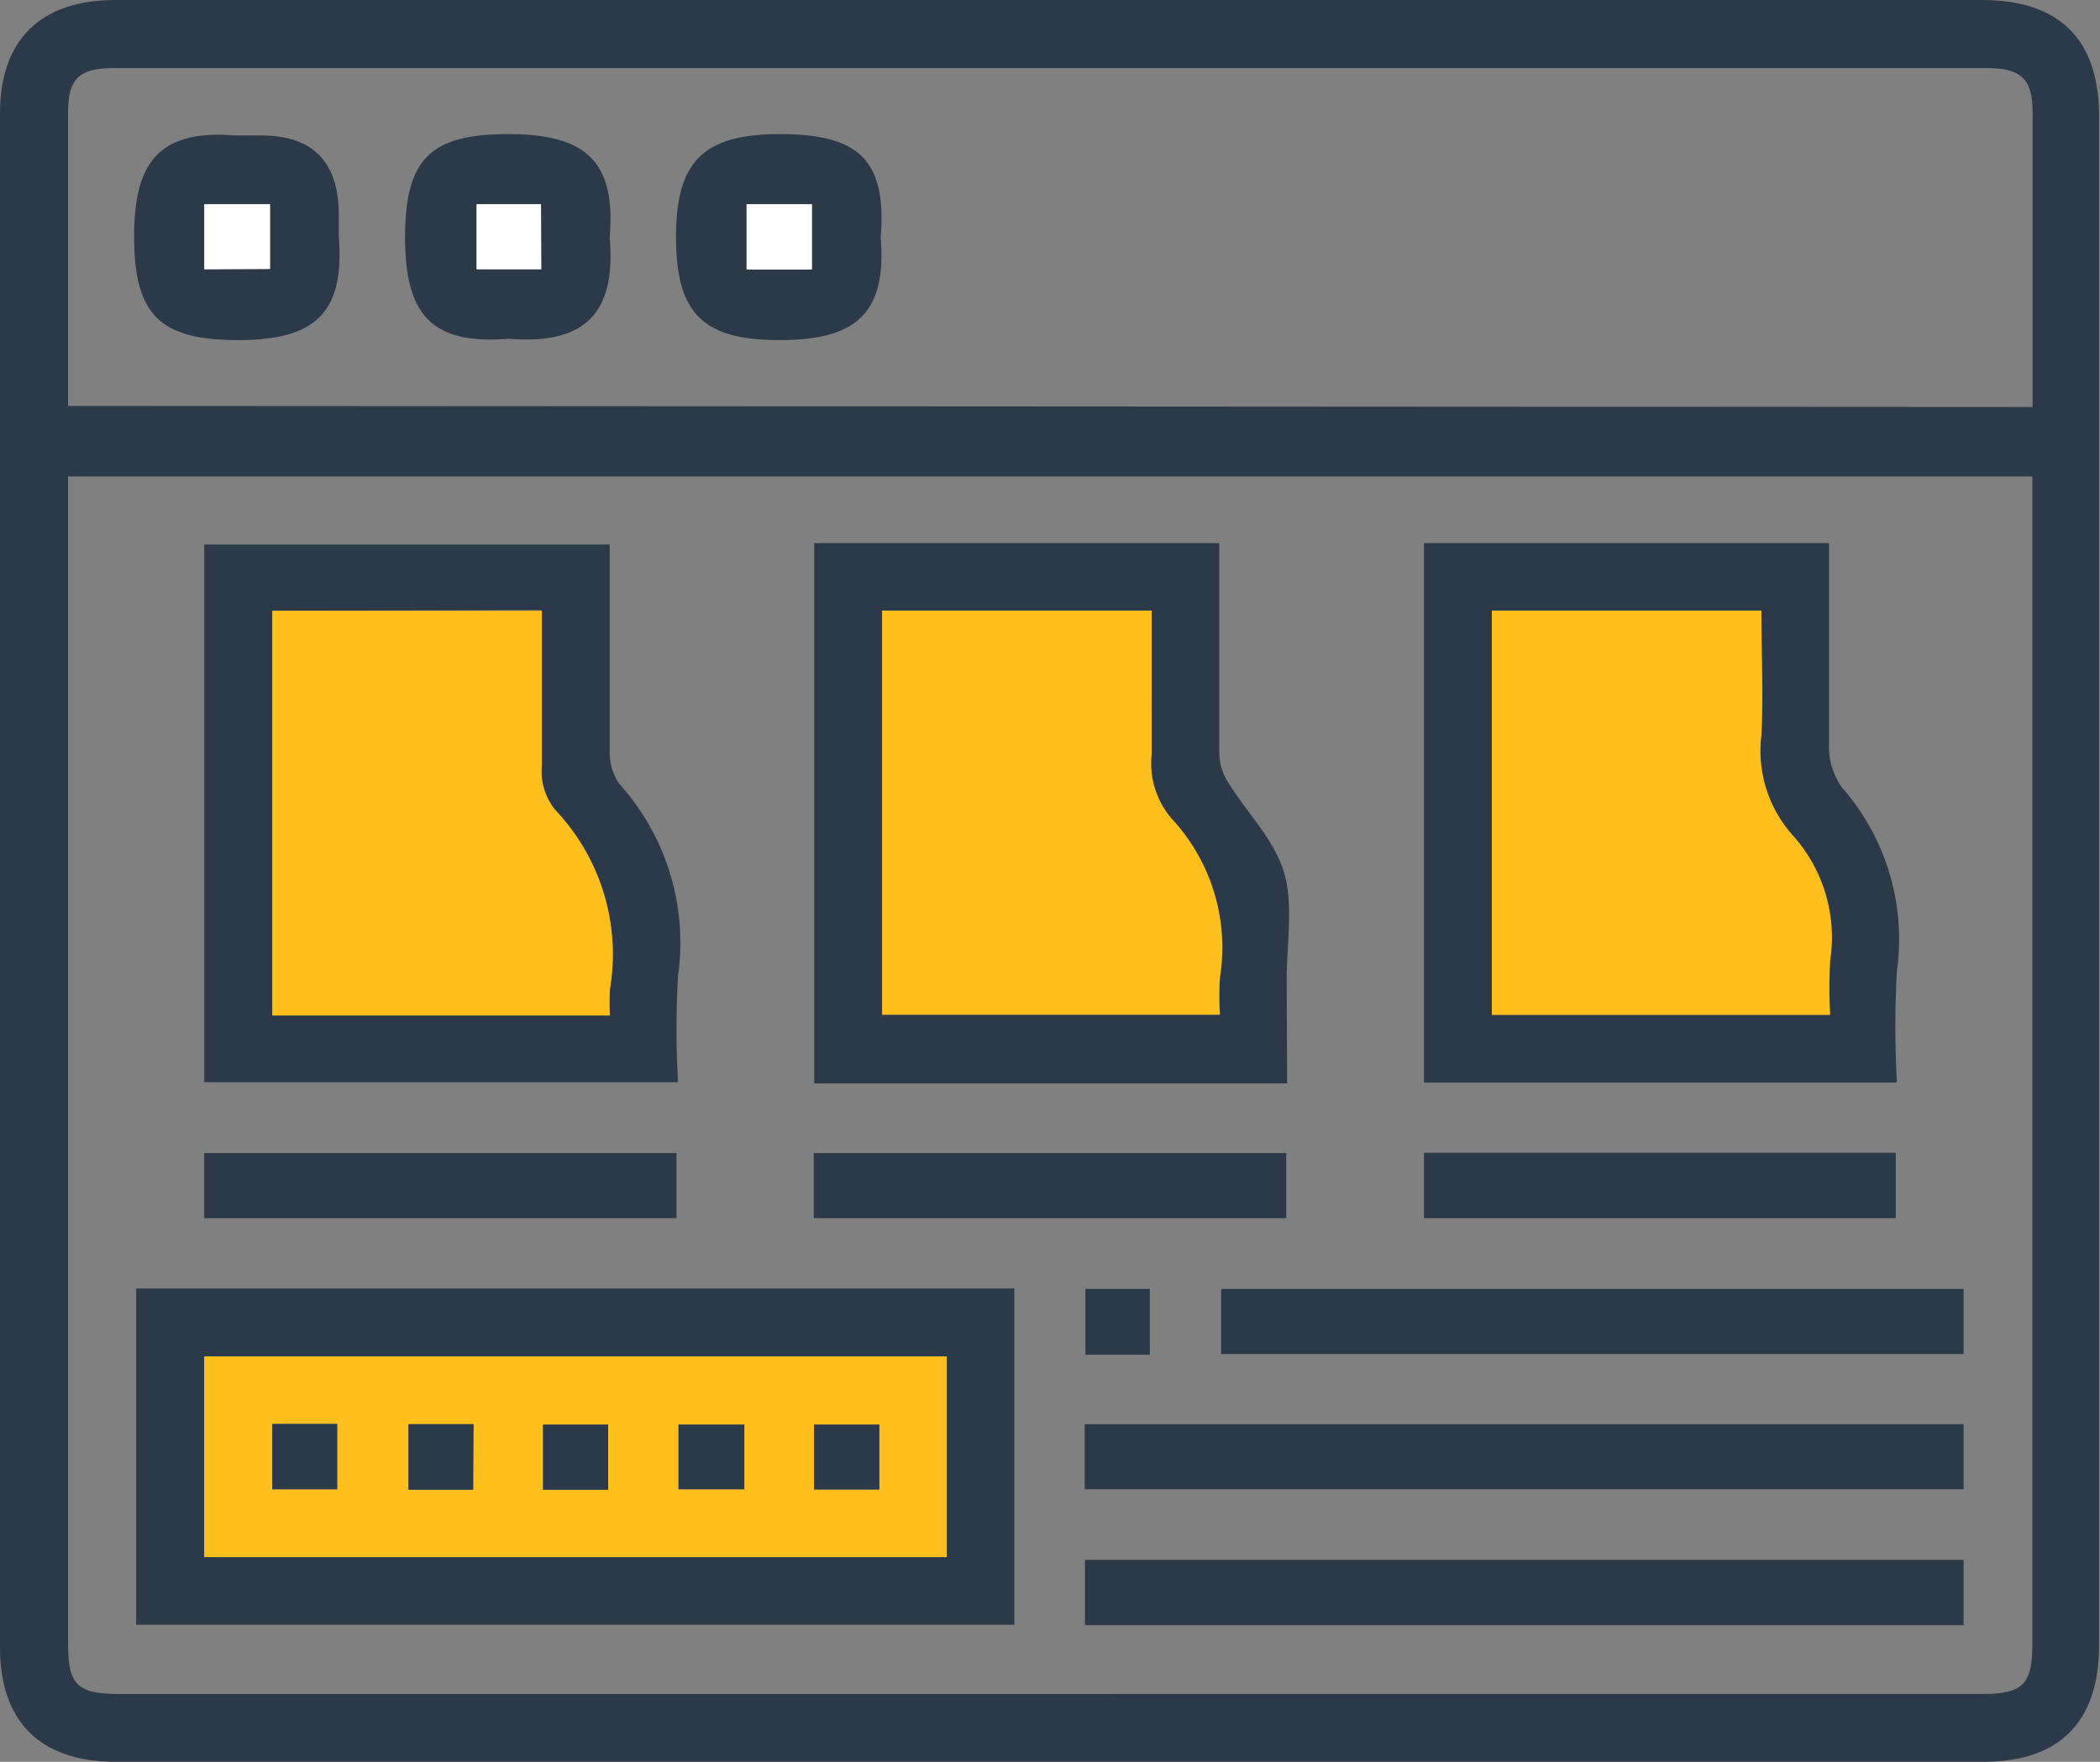 <svg xmlns="http://www.w3.org/2000/svg" viewBox="0 0 92.54 77.65"><rect x="0" y="0" width="92.54" height="77.65" fill="#808080" stroke="none"/><g id="Layer_2" data-name="Layer 2"><g id="Layer_1-2" data-name="Layer 1"><path d="M46.32,0h41c3.44,0,5.18,1.73,5.18,5.14V72.51c0,3.38-1.74,5.14-5.09,5.14H5.09C1.78,77.65,0,75.89,0,72.6V5C0,1.76,1.78,0,5.09,0ZM3,21V72.49c0,1.76.42,2.17,2.21,2.17H87.36c1.78,0,2.2-.42,2.2-2.19V21Zm86.57-3.06v-13c0-1.45-.51-1.94-2-1.94H5C3.49,3,3,3.48,3,4.93Q3,11,3,17.06c0,.27,0,.54,0,.83Z" style="fill:#2b3949"/><path d="M6,71.61V56.79H44.7V71.61Zm3-3H41.72V59.78H9Z" style="fill:#2b3949"/><path d="M26.87,24c0,3.08,0,6.1,0,9.11a2.39,2.39,0,0,0,.43,1.45A10.45,10.45,0,0,1,29.88,43a40.84,40.84,0,0,0,0,4.7H9V24ZM12,26.92V44.73H26.87a9.12,9.12,0,0,1,0-1.17,9.23,9.23,0,0,0-2.39-7.86,2.67,2.67,0,0,1-.61-2c0-2.26,0-4.52,0-6.81Z" style="fill:#2b3949"/><path d="M56.72,47.75H35.88V23.94H53.73v1c0,2.77,0,5.54,0,8.3a2.51,2.51,0,0,0,.36,1.2c.83,1.35,2.06,2.56,2.49,4s.11,3.2.12,4.82ZM38.87,26.91V44.73H53.73a12.72,12.72,0,0,1,0-1.64,8.34,8.34,0,0,0-2.13-7,3.74,3.74,0,0,1-.88-2.83c.07-2.1,0-4.2,0-6.34Z" style="fill:#2b3949"/><path d="M80.6,23.94c0,3,0,6,0,8.9a3.05,3.05,0,0,0,.57,1.87,10.12,10.12,0,0,1,2.42,8.08,44.72,44.72,0,0,0,0,4.92H62.75V23.94Zm-14.86,3V44.73H80.6a21,21,0,0,1,0-2.39,6.74,6.74,0,0,0-1.69-5.57,5.58,5.58,0,0,1-1.34-4.36c.12-1.82,0-3.64,0-5.5Z" style="fill:#2b3949"/><path d="M47.8,65.64V62.77H86.53v2.87Z" style="fill:#2b3949"/><path d="M86.53,68.75v2.88H47.81V68.75Z" style="fill:#2b3949"/><path d="M86.53,56.81v2.87H53.81V56.81Z" style="fill:#2b3949"/><path d="M29.81,50.82v2.87H9V50.82Z" style="fill:#2b3949"/><path d="M35.86,53.69V50.82H56.68v2.87Z" style="fill:#2b3949"/><path d="M62.75,50.81H83.54v2.88H62.75Z" style="fill:#2b3949"/><path d="M50.67,59.71H47.83v-2.9h2.84Z" style="fill:#2b3949"/><path d="M14.93,10.46c.27,3.38-1.1,4.54-4.47,4.53S5.9,13.92,5.91,10.4c0-3.33,1.18-4.7,4.48-4.43.37,0,.74,0,1.12,0,2.27,0,3.41,1.16,3.42,3.47ZM9,11.87h2.9V9H9Z" style="fill:#2b3949"/><path d="M22.43,14.93c-3.42.28-4.59-1.06-4.58-4.51S19,5.91,22.4,5.91s4.74,1.18,4.47,4.53v.09C27.14,13.77,25.8,15.21,22.43,14.93ZM23.84,9H21v2.87h2.88Z" style="fill:#2b3949"/><path d="M38.81,10.46c.27,3.38-1.1,4.53-4.47,4.53s-4.54-1.18-4.55-4.5,1.14-4.58,4.57-4.58S39.09,7,38.81,10.46ZM32.9,9v2.88h2.88V9Z" style="fill:#2b3949"/><path d="M9,68.63V59.78H41.72v8.85Zm3-5.87v2.88h2.86V62.76Zm8.85,2.9V62.77H18v2.89Zm5.95,0V62.79H23.93v2.87Zm6-2.87H29.9v2.85h2.9Zm3.07,2.86h2.88V62.79H35.87Z" style="fill:#ffc01d"/><path d="M12,26.92H23.88c0,2.29,0,4.55,0,6.81a2.67,2.67,0,0,0,.61,2,9.23,9.23,0,0,1,2.39,7.86,9.12,9.12,0,0,0,0,1.17H12Z" style="fill:#ffc01d"/><path d="M38.87,26.91H50.75c0,2.14,0,4.24,0,6.34a3.74,3.74,0,0,0,.88,2.83,8.34,8.34,0,0,1,2.13,7,12.72,12.72,0,0,0,0,1.64H38.87Z" style="fill:#ffc01d"/><path d="M65.74,26.91H77.62c0,1.86.09,3.68,0,5.5a5.58,5.58,0,0,0,1.34,4.36,6.74,6.74,0,0,1,1.69,5.57,21,21,0,0,0,0,2.39H65.74Z" style="fill:#ffc01d"/><path d="M9,11.87V9h2.9v2.85Z" style="fill:#fff"/><path d="M23.84,9v2.87H21V9Z" style="fill:#fff"/><path d="M32.9,9h2.88v2.88H32.9Z" style="fill:#fff"/><path d="M12,62.76h2.86v2.88H12Z" style="fill:#2b3949"/><path d="M20.85,65.66H18V62.77h2.87Z" style="fill:#2b3949"/><path d="M26.8,65.66H23.93V62.79H26.8Z" style="fill:#2b3949"/><path d="M32.8,62.79v2.85H29.9V62.79Z" style="fill:#2b3949"/><path d="M35.87,65.65V62.79h2.88v2.86Z" style="fill:#2b3949"/></g></g></svg>